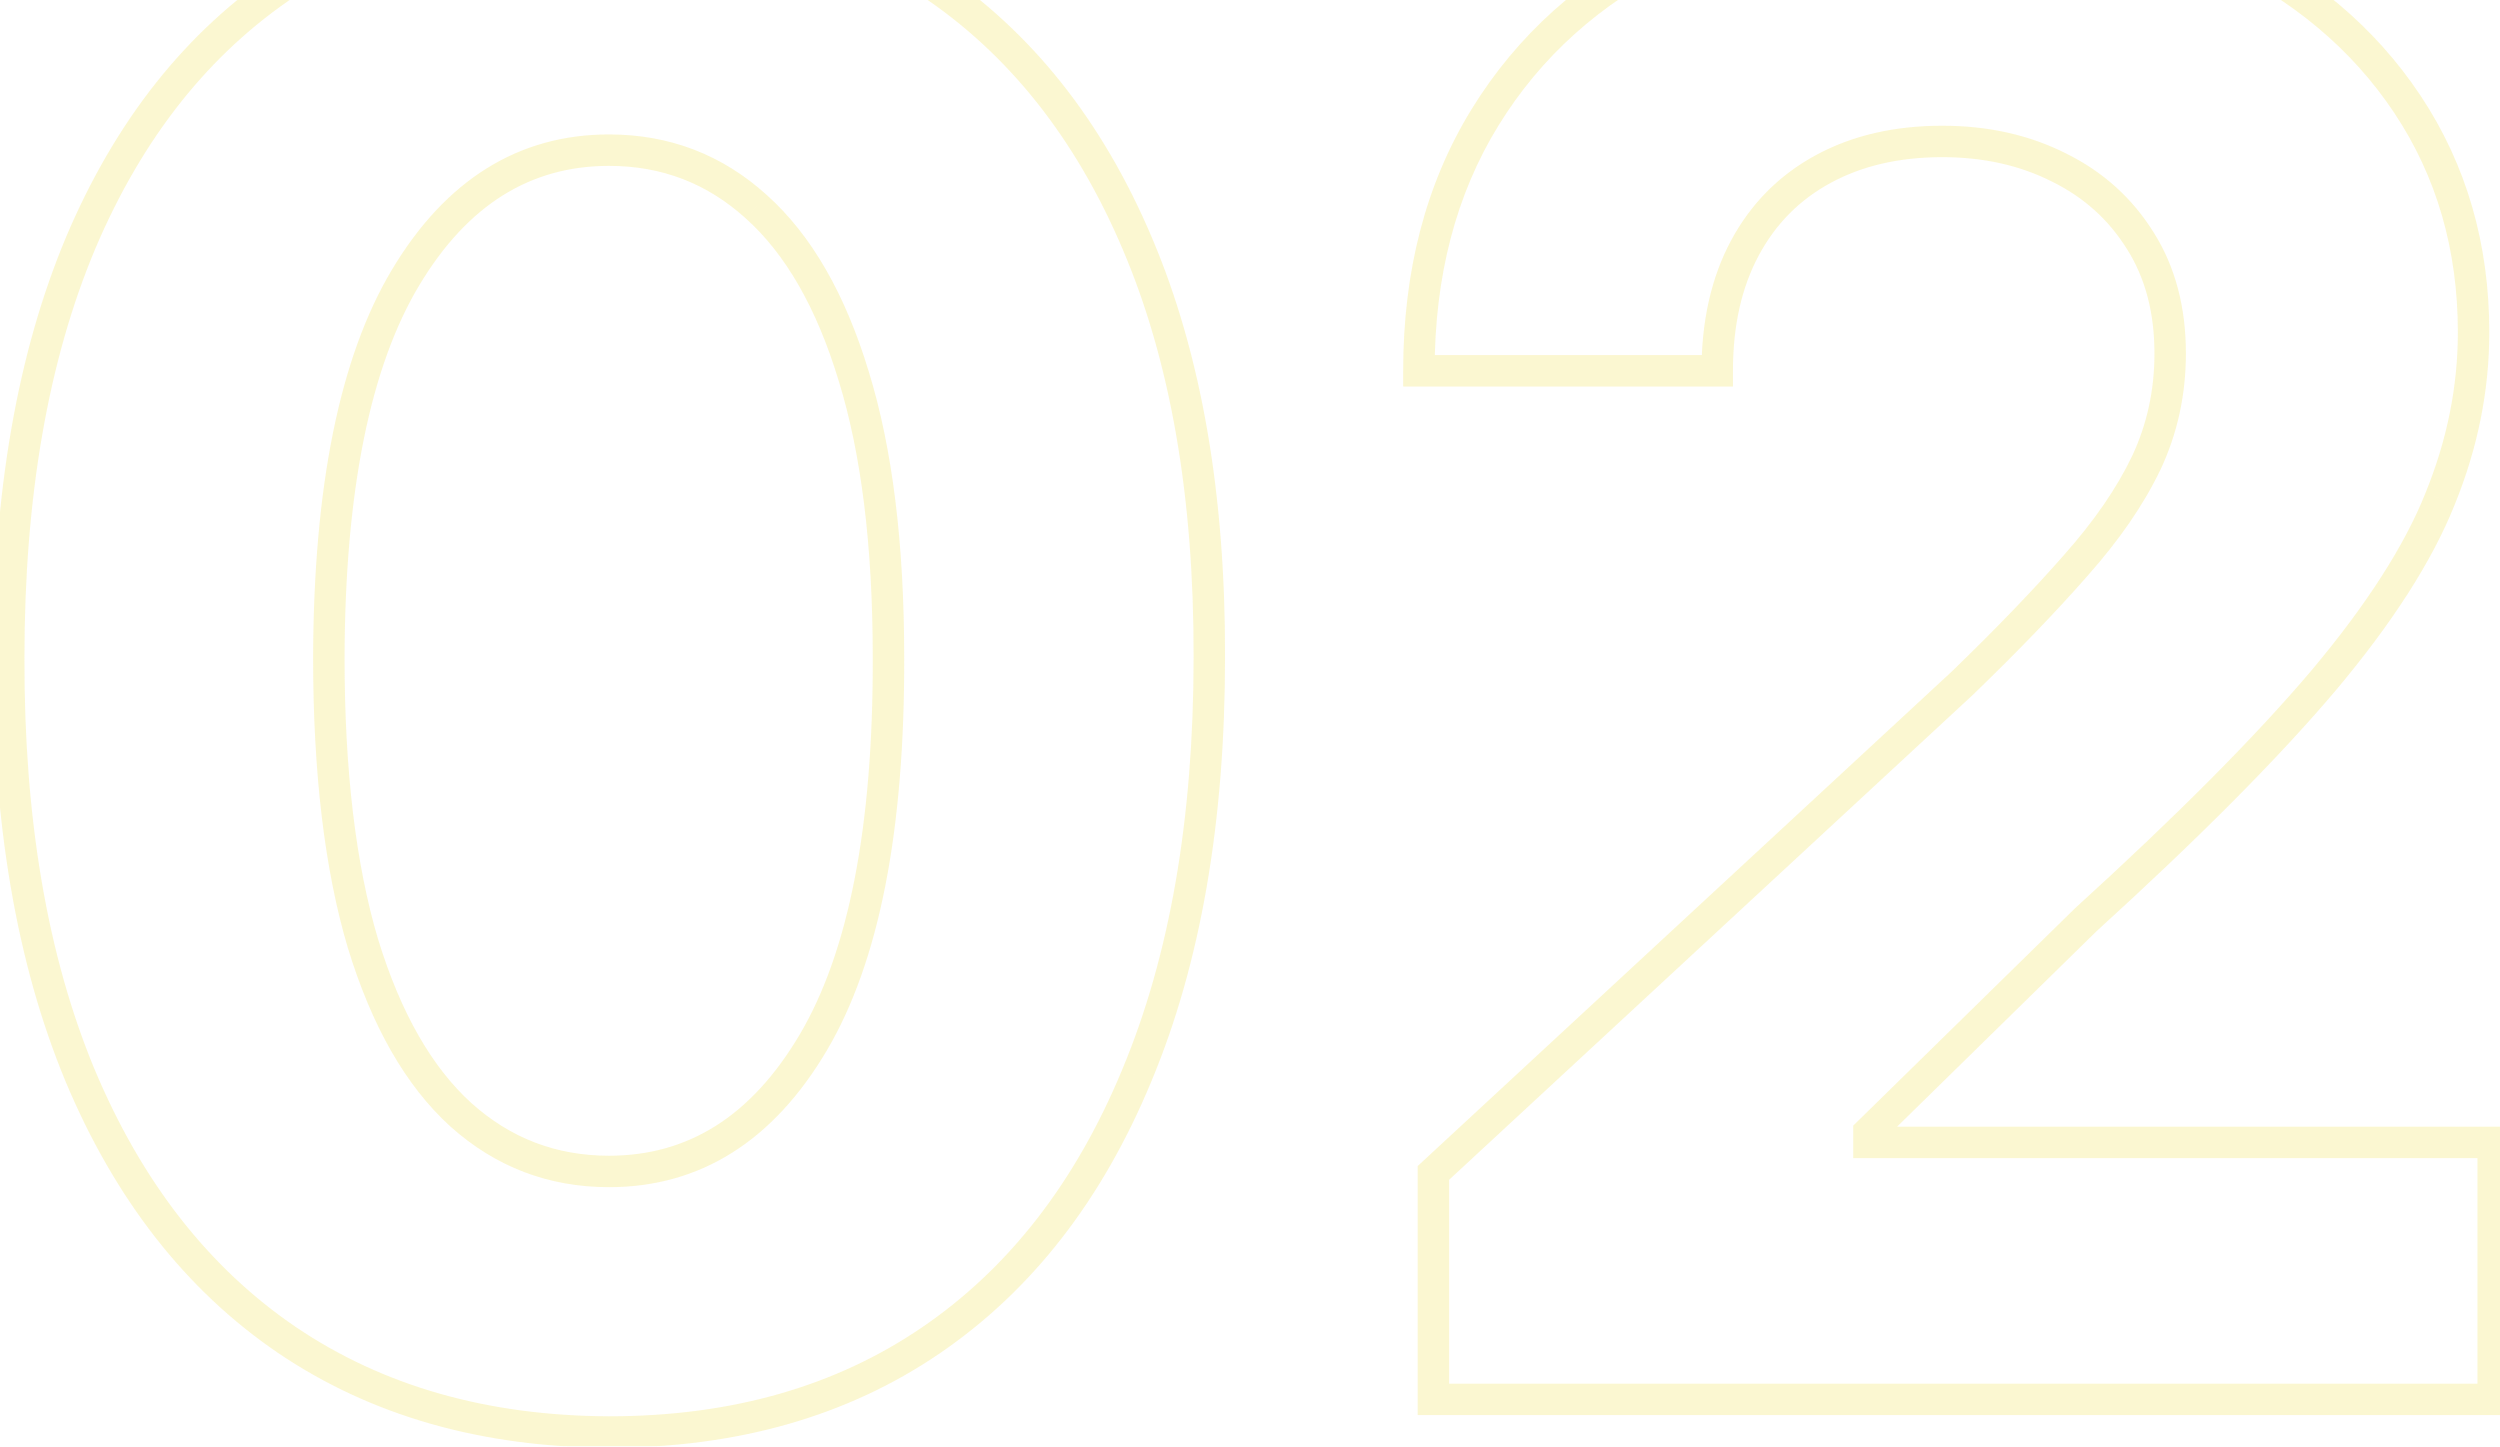 <?xml version="1.0" encoding="UTF-8"?> <svg xmlns="http://www.w3.org/2000/svg" width="159" height="92" viewBox="0 0 159 92" fill="none"><g opacity="0.3"><mask id="path-1-outside-1_67_587" maskUnits="userSpaceOnUse" x="-1" y="-8" width="161" height="101" fill="black"><rect fill="white" x="-1" y="-8" width="161" height="101"></rect><path d="M38.734 91.077C30.793 91.047 23.961 89.092 18.236 85.215C12.543 81.337 8.157 75.72 5.08 68.364C2.033 61.009 0.525 52.16 0.555 41.82C0.555 31.509 2.079 22.723 5.126 15.46C8.203 8.196 12.589 2.672 18.283 -1.114C24.007 -4.93 30.824 -6.838 38.734 -6.838C46.643 -6.838 53.445 -4.93 59.139 -1.114C64.863 2.703 69.264 8.242 72.342 15.506C75.419 22.738 76.943 31.509 76.912 41.82C76.912 52.191 75.373 61.055 72.296 68.41C69.249 75.766 64.878 81.383 59.185 85.261C53.491 89.138 46.674 91.077 38.734 91.077ZM38.734 74.504C44.15 74.504 48.474 71.781 51.706 66.333C54.938 60.886 56.538 52.715 56.507 41.82C56.507 34.649 55.769 28.678 54.291 23.908C52.845 19.137 50.783 15.552 48.105 13.151C45.458 10.751 42.334 9.55 38.734 9.55C33.348 9.55 29.039 12.243 25.808 17.629C22.576 23.015 20.945 31.079 20.914 41.82C20.914 49.083 21.637 55.146 23.084 60.008C24.561 64.84 26.639 68.472 29.316 70.903C31.994 73.304 35.133 74.504 38.734 74.504ZM91.165 89V74.597L124.819 43.435C127.682 40.666 130.082 38.173 132.021 35.957C133.991 33.741 135.483 31.571 136.499 29.447C137.515 27.293 138.023 24.97 138.023 22.477C138.023 19.707 137.392 17.322 136.13 15.321C134.868 13.29 133.144 11.736 130.959 10.658C128.774 9.55 126.297 8.996 123.527 8.996C120.634 8.996 118.11 9.581 115.956 10.751C113.801 11.92 112.14 13.598 110.97 15.783C109.8 17.968 109.216 20.568 109.216 23.584H90.242C90.242 17.398 91.642 12.028 94.443 7.473C97.244 2.918 101.168 -0.606 106.215 -3.099C111.262 -5.592 117.079 -6.838 123.665 -6.838C130.436 -6.838 136.33 -5.638 141.346 -3.237C146.394 -0.867 150.318 2.426 153.118 6.642C155.919 10.858 157.319 15.69 157.319 21.138C157.319 24.708 156.612 28.232 155.196 31.709C153.811 35.187 151.333 39.05 147.763 43.297C144.193 47.513 139.161 52.576 132.667 58.485L118.864 72.011V72.658H158.566V89H91.165Z"></path></mask><path d="M38.734 91.077L38.73 92.077H38.734V91.077ZM18.236 85.215L17.674 86.041L17.676 86.042L18.236 85.215ZM5.08 68.364L4.156 68.747L4.157 68.75L5.08 68.364ZM0.555 41.82L1.555 41.823V41.82H0.555ZM5.126 15.46L4.205 15.069L4.204 15.073L5.126 15.46ZM18.283 -1.114L18.836 -0.281L18.837 -0.282L18.283 -1.114ZM59.139 -1.114L58.582 -0.283L58.584 -0.282L59.139 -1.114ZM72.342 15.506L71.421 15.896L71.421 15.897L72.342 15.506ZM76.912 41.82L75.912 41.817V41.82H76.912ZM72.296 68.41L71.373 68.025L71.372 68.028L72.296 68.41ZM59.185 85.261L59.748 86.087L59.748 86.087L59.185 85.261ZM51.706 66.333L52.566 66.843L52.566 66.843L51.706 66.333ZM56.507 41.82L55.507 41.82L55.507 41.822L56.507 41.82ZM54.291 23.908L53.334 24.198L53.336 24.203L54.291 23.908ZM48.105 13.151L47.433 13.892L47.438 13.896L48.105 13.151ZM25.808 17.629L24.95 17.115L24.95 17.115L25.808 17.629ZM20.914 41.82L19.914 41.817V41.82H20.914ZM23.084 60.008L22.125 60.294L22.128 60.301L23.084 60.008ZM29.316 70.903L28.644 71.644L28.648 71.648L29.316 70.903ZM38.737 90.077C30.965 90.047 24.334 88.137 18.797 84.387L17.676 86.042C23.588 90.047 30.621 92.046 38.73 92.077L38.737 90.077ZM18.799 84.388C13.29 80.635 9.017 75.184 6.002 67.978L4.157 68.75C7.297 76.256 11.796 82.038 17.674 86.041L18.799 84.388ZM6.003 67.982C3.02 60.779 1.525 52.069 1.555 41.823L-0.445 41.817C-0.476 52.252 1.045 61.239 4.156 68.747L6.003 67.982ZM1.555 41.82C1.555 31.603 3.066 22.956 6.048 15.846L4.204 15.073C1.092 22.49 -0.445 31.416 -0.445 41.82H1.555ZM6.046 15.85C9.06 8.738 13.33 3.38 18.836 -0.281L17.729 -1.946C11.848 1.963 7.347 7.654 4.205 15.069L6.046 15.85ZM18.837 -0.282C24.374 -3.973 30.991 -5.838 38.734 -5.838V-7.838C30.657 -7.838 23.64 -5.887 17.728 -1.946L18.837 -0.282ZM38.734 -5.838C46.476 -5.838 53.077 -3.973 58.582 -0.283L59.695 -1.944C53.813 -5.887 46.81 -7.838 38.734 -7.838V-5.838ZM58.584 -0.282C64.123 3.411 68.408 8.785 71.421 15.896L73.262 15.116C70.12 7.699 65.603 1.994 59.693 -1.946L58.584 -0.282ZM71.421 15.897C74.432 22.973 75.942 31.602 75.912 41.817L77.912 41.823C77.943 31.417 76.406 22.504 73.262 15.114L71.421 15.897ZM75.912 41.82C75.912 52.097 74.387 60.822 71.373 68.025L73.218 68.796C76.36 61.288 77.912 52.286 77.912 41.82H75.912ZM71.372 68.028C68.387 75.232 64.13 80.682 58.622 84.434L59.748 86.087C65.626 82.083 70.11 76.3 73.219 68.793L71.372 68.028ZM58.622 84.434C53.118 88.182 46.505 90.077 38.734 90.077V92.077C46.843 92.077 53.864 90.095 59.748 86.087L58.622 84.434ZM38.734 75.504C44.569 75.504 49.191 72.534 52.566 66.843L50.846 65.823C47.758 71.028 43.732 73.504 38.734 73.504V75.504ZM52.566 66.843C55.934 61.165 57.538 52.778 57.507 41.817L55.507 41.822C55.538 52.651 53.941 60.606 50.846 65.823L52.566 66.843ZM57.507 41.82C57.507 34.588 56.763 28.51 55.246 23.612L53.336 24.203C54.774 28.846 55.507 34.709 55.507 41.82H57.507ZM55.248 23.617C53.768 18.737 51.629 14.968 48.773 12.407L47.438 13.896C49.936 16.136 51.921 19.538 53.334 24.198L55.248 23.617ZM48.777 12.411C45.945 9.842 42.581 8.55 38.734 8.55V10.55C42.088 10.55 44.972 11.66 47.433 13.892L48.777 12.411ZM38.734 8.55C32.933 8.55 28.327 11.487 24.95 17.115L26.665 18.144C29.751 13 33.763 10.55 38.734 10.55V8.55ZM24.95 17.115C21.581 22.729 19.945 31.008 19.914 41.817L21.914 41.822C21.945 31.149 23.571 23.301 26.665 18.144L24.95 17.115ZM19.914 41.82C19.914 49.142 20.642 55.308 22.125 60.294L24.042 59.723C22.632 54.984 21.914 49.024 21.914 41.82H19.914ZM22.128 60.301C23.637 65.24 25.79 69.053 28.644 71.644L29.988 70.163C27.487 67.892 25.485 64.441 24.04 59.716L22.128 60.301ZM28.648 71.648C31.51 74.213 34.887 75.504 38.734 75.504V73.504C35.379 73.504 32.477 72.395 29.984 70.159L28.648 71.648ZM91.165 89H90.165V90H91.165V89ZM91.165 74.597L90.486 73.863L90.165 74.16V74.597H91.165ZM124.819 43.435L125.499 44.169L125.507 44.162L125.515 44.154L124.819 43.435ZM132.021 35.957L131.274 35.292L131.269 35.298L132.021 35.957ZM136.499 29.447L137.401 29.879L137.404 29.874L136.499 29.447ZM136.13 15.321L135.28 15.849L135.284 15.854L136.13 15.321ZM130.959 10.658L130.507 11.55L130.517 11.555L130.959 10.658ZM110.97 15.783L111.852 16.255L111.852 16.255L110.97 15.783ZM109.216 23.584V24.584H110.216V23.584H109.216ZM90.242 23.584H89.242V24.584H90.242V23.584ZM94.443 7.473L95.295 7.997L95.295 7.997L94.443 7.473ZM106.215 -3.099L105.772 -3.995L105.772 -3.995L106.215 -3.099ZM141.346 -3.237L140.915 -2.335L140.921 -2.332L141.346 -3.237ZM153.118 6.642L152.285 7.195L152.285 7.195L153.118 6.642ZM155.196 31.709L154.27 31.332L154.267 31.34L155.196 31.709ZM147.763 43.297L148.526 43.943L148.529 43.94L147.763 43.297ZM132.667 58.485L131.994 57.745L131.981 57.758L131.968 57.771L132.667 58.485ZM118.864 72.011L118.164 71.297L117.864 71.591V72.011H118.864ZM118.864 72.658H117.864V73.658H118.864V72.658ZM158.566 72.658H159.566V71.658H158.566V72.658ZM158.566 89V90H159.566V89H158.566ZM92.165 89V74.597H90.165V89H92.165ZM91.845 75.33L125.499 44.169L124.14 42.702L90.486 73.863L91.845 75.33ZM125.515 44.154C128.391 41.371 130.812 38.858 132.774 36.615L131.269 35.298C129.353 37.487 126.973 39.96 124.124 42.717L125.515 44.154ZM132.769 36.621C134.785 34.352 136.336 32.105 137.401 29.879L135.597 29.016C134.631 31.037 133.197 33.129 131.274 35.292L132.769 36.621ZM137.404 29.874C138.485 27.58 139.023 25.11 139.023 22.477H137.023C137.023 24.829 136.544 27.006 135.595 29.021L137.404 29.874ZM139.023 22.477C139.023 19.551 138.354 16.973 136.976 14.787L135.284 15.854C136.429 17.67 137.023 19.863 137.023 22.477H139.023ZM136.979 14.793C135.617 12.6 133.751 10.92 131.401 9.761L130.517 11.555C132.538 12.552 134.119 13.979 135.28 15.849L136.979 14.793ZM131.412 9.766C129.069 8.579 126.433 7.996 123.527 7.996V9.996C126.16 9.996 128.479 10.522 130.507 11.55L131.412 9.766ZM123.527 7.996C120.497 7.996 117.804 8.61 115.479 9.872L116.433 11.63C118.416 10.553 120.77 9.996 123.527 9.996V7.996ZM115.479 9.872C113.151 11.136 111.349 12.955 110.088 15.311L111.852 16.255C112.93 14.24 114.452 12.705 116.433 11.63L115.479 9.872ZM110.088 15.311C108.826 17.669 108.216 20.439 108.216 23.584H110.216C110.216 20.698 110.775 18.266 111.852 16.255L110.088 15.311ZM109.216 22.584H90.242V24.584H109.216V22.584ZM91.242 23.584C91.242 17.554 92.605 12.371 95.295 7.997L93.591 6.949C90.679 11.685 89.242 17.243 89.242 23.584H91.242ZM95.295 7.997C97.992 3.611 101.77 0.212 106.658 -2.202L105.772 -3.995C100.565 -1.424 96.496 2.225 93.591 6.949L95.295 7.997ZM106.658 -2.202C111.546 -4.616 117.207 -5.838 123.665 -5.838V-7.838C116.952 -7.838 110.979 -6.567 105.772 -3.995L106.658 -2.202ZM123.665 -5.838C130.319 -5.838 136.059 -4.659 140.915 -2.335L141.778 -4.139C136.601 -6.617 130.554 -7.838 123.665 -7.838V-5.838ZM140.921 -2.332C145.82 -0.032 149.596 3.147 152.285 7.195L153.951 6.089C151.039 1.705 146.967 -1.703 141.771 -4.142L140.921 -2.332ZM152.285 7.195C154.969 11.235 156.319 15.871 156.319 21.138H158.319C158.319 15.509 156.869 10.482 153.951 6.089L152.285 7.195ZM156.319 21.138C156.319 24.572 155.639 27.968 154.27 31.332L156.122 32.087C157.584 28.495 158.319 24.844 158.319 21.138H156.319ZM154.267 31.34C152.936 34.682 150.529 38.453 146.998 42.653L148.529 43.94C152.138 39.647 154.686 35.692 156.125 32.08L154.267 31.34ZM147 42.651C143.469 46.821 138.473 51.851 131.994 57.745L133.34 59.225C139.85 53.301 144.917 48.206 148.526 43.943L147 42.651ZM131.968 57.771L118.164 71.297L119.564 72.726L133.367 59.199L131.968 57.771ZM117.864 72.011V72.658H119.864V72.011H117.864ZM118.864 73.658H158.566V71.658H118.864V73.658ZM157.566 72.658V89H159.566V72.658H157.566ZM158.566 88H91.165V90H158.566V88Z" fill="#F3E464" mask="url(#path-1-outside-1_67_587)"></path></g></svg> 